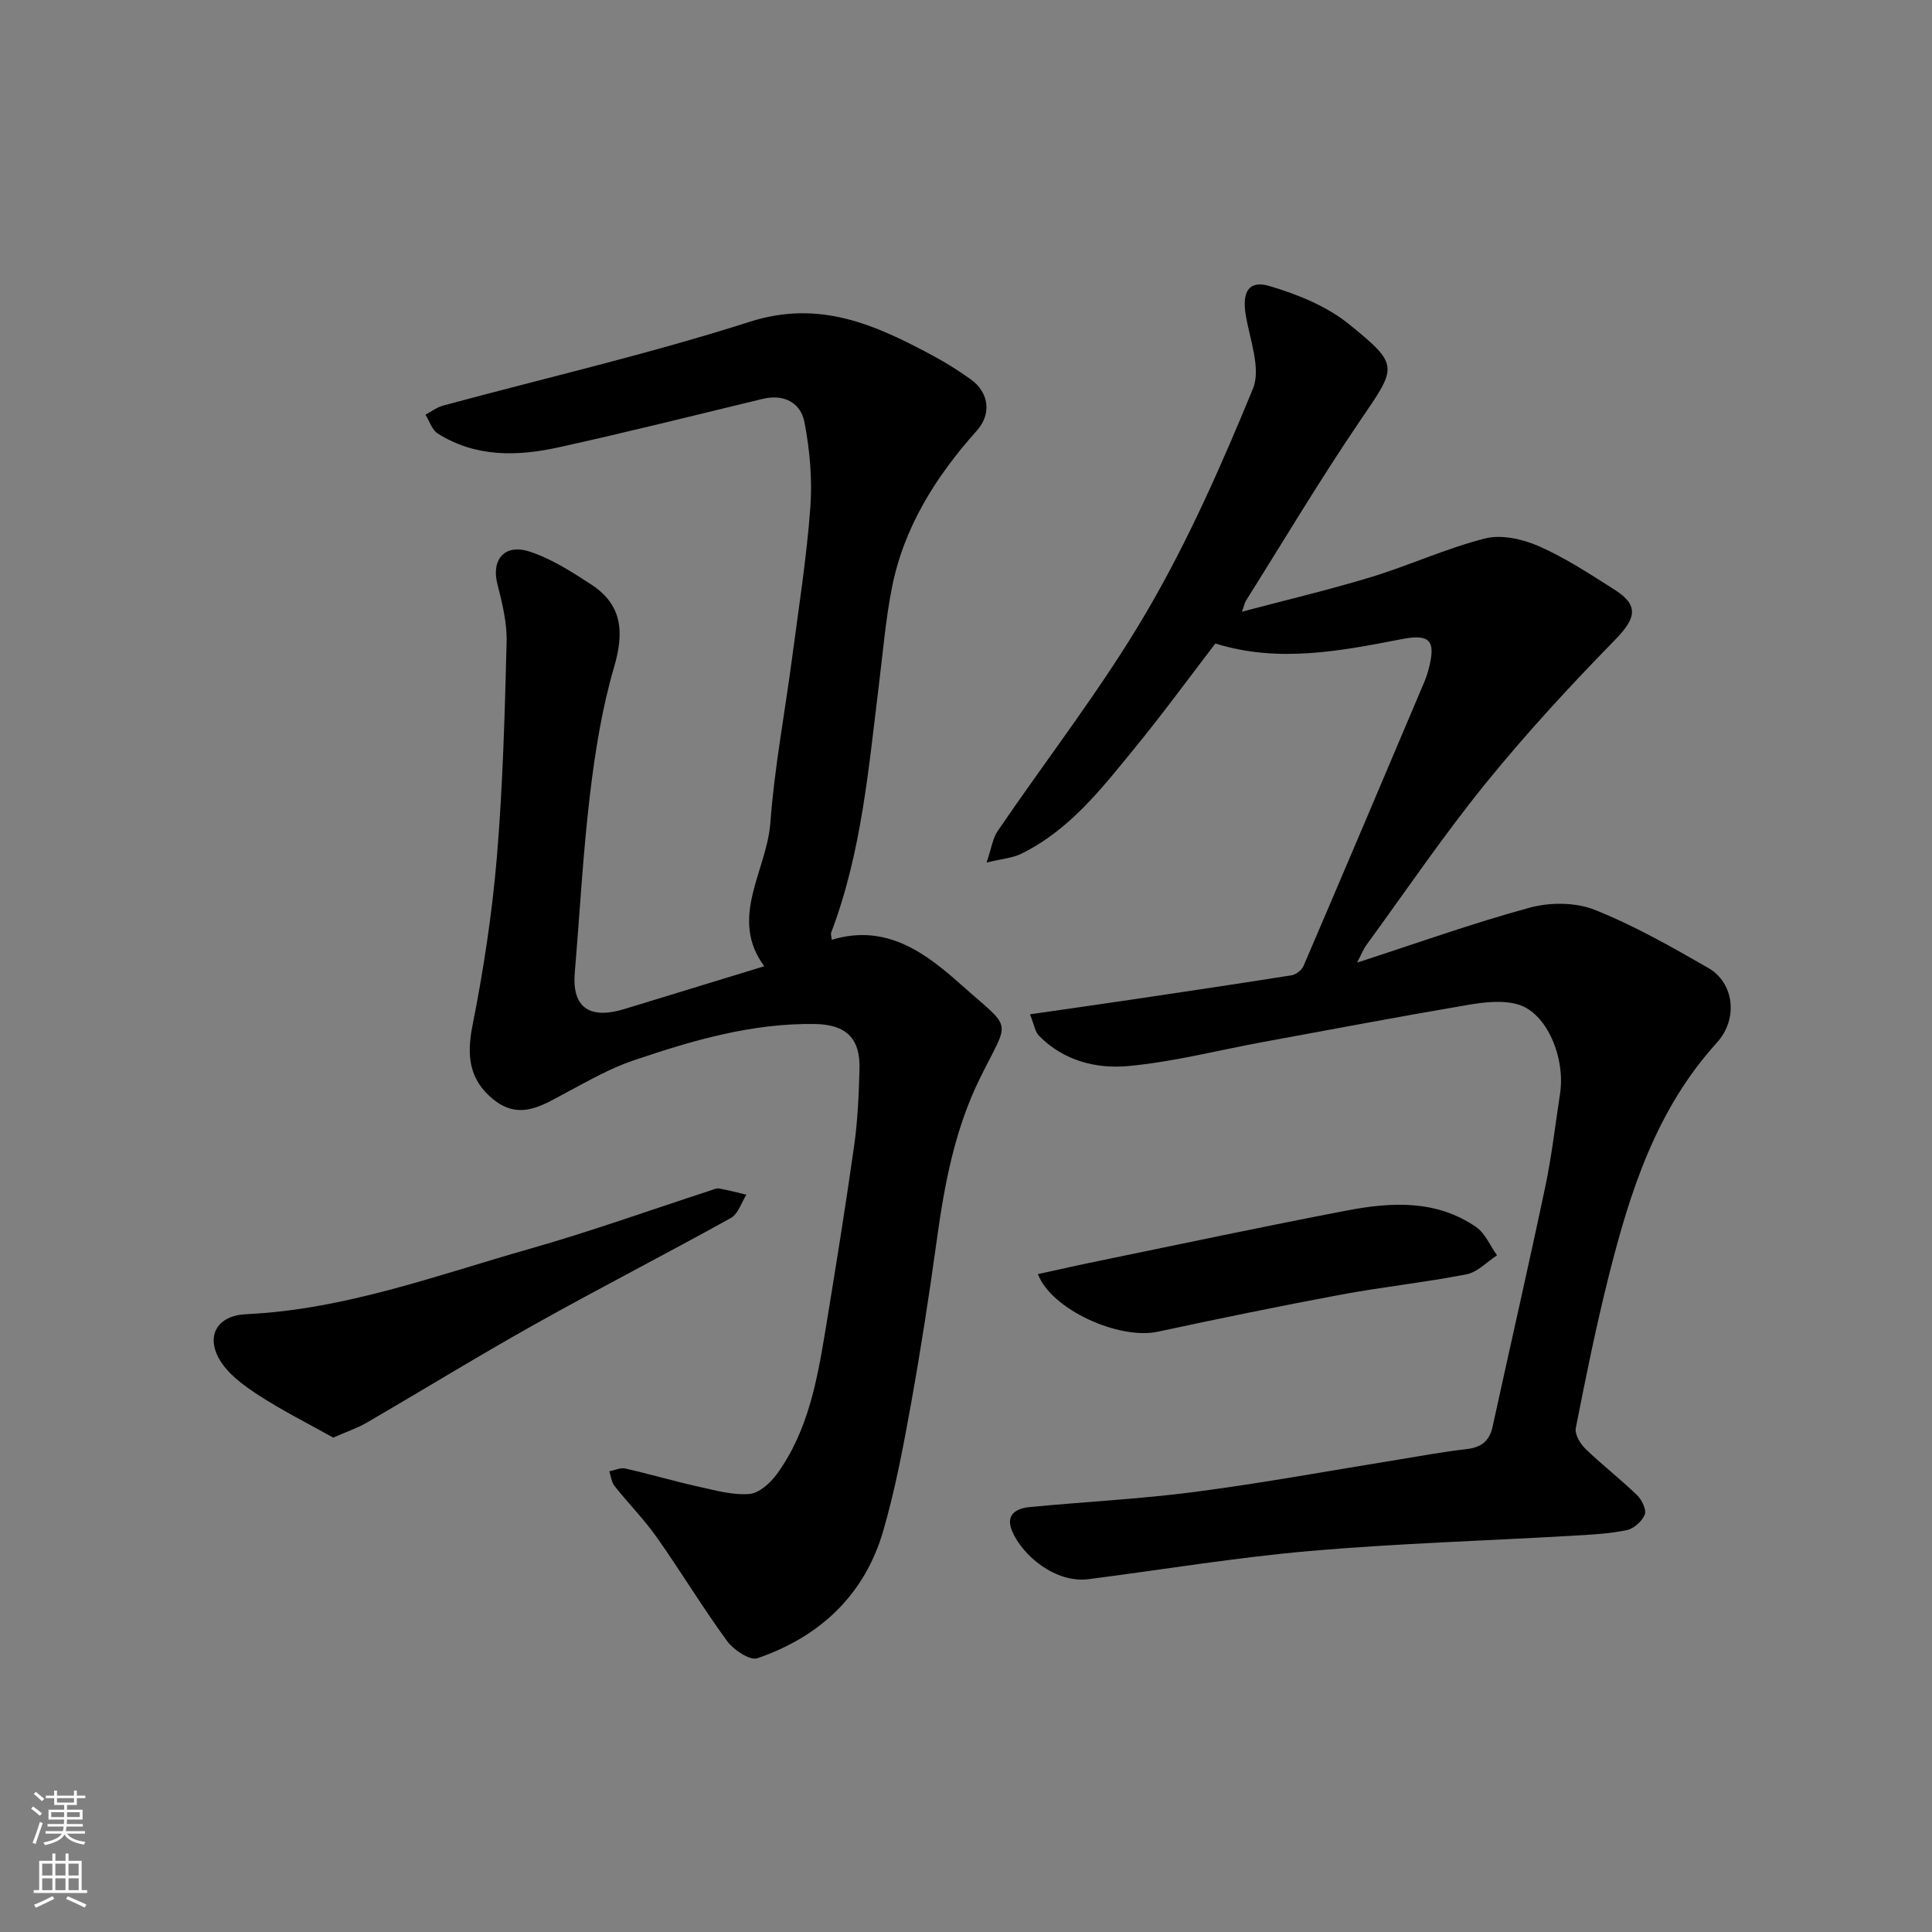 <svg enable-background="new 0 0 400 400" viewBox="0 0 400 400" xmlns="http://www.w3.org/2000/svg"><rect x="0" y="0" width="400" height="400" fill="#808080" stroke="none"/><g fill="#010000"><path d="m213.25 210c7.56-1.09 14.16-2.02 20.75-3 11.15-1.66 22.29-3.31 33.42-5.08.92-.15 2.1-1.08 2.47-1.95 8.41-19.61 16.73-39.25 25.05-58.9.44-1.04.76-2.15 1.02-3.26 1.29-5.34-.19-6.56-5.71-5.49-12.77 2.47-25.58 4.98-38.62.91-5.47 7.13-10.86 14.51-16.64 21.58-6.85 8.38-13.53 17.05-23.59 21.97-1.78.87-3.91 1.01-7.14 1.8 1.03-3.03 1.28-5.03 2.29-6.51 10.28-15.1 21.59-29.59 30.8-45.31 8.61-14.7 15.55-30.47 22.05-46.26 1.73-4.2-.66-10.21-1.49-15.34-.77-4.73.6-7.22 4.95-5.93 5.78 1.71 11.82 4.15 16.44 7.89 10.58 8.58 9.92 8.77 2.22 20.09-8.24 12.12-15.75 24.74-23.56 37.16-.25.4-.33.91-.82 2.28 9.32-2.48 18.16-4.56 26.82-7.2 7.92-2.42 15.52-5.95 23.52-7.97 3.41-.86 7.8.14 11.17 1.62 5.48 2.42 10.57 5.78 15.66 9.01 5.08 3.23 4.4 5.92.11 10.32-9.33 9.55-18.43 19.4-26.83 29.76-8.73 10.77-16.54 22.29-24.72 33.51-.63.87-1.02 1.92-1.9 3.6 12.36-4.01 23.95-8.17 35.79-11.39 4.18-1.13 9.46-1.11 13.41.46 8.16 3.25 15.9 7.66 23.54 12.05 5.29 3.04 6.25 10.51 1.74 15.47-12.56 13.82-17.98 30.84-22.38 48.32-2.62 10.4-4.75 20.93-6.82 31.46-.25 1.28.92 3.25 2.01 4.3 3.43 3.32 7.23 6.25 10.66 9.57 1 .96 2.01 3.03 1.61 4.04-.54 1.39-2.29 2.93-3.75 3.23-3.68.74-7.49.94-11.25 1.15-18.13 1.05-36.3 1.59-54.38 3.16-15.31 1.34-30.52 3.87-45.78 5.83-6.8.87-13.69-4.83-15.85-10.02-1.38-3.33.88-4.63 3.59-4.9 11.45-1.11 22.97-1.66 34.37-3.16 14.08-1.84 28.06-4.42 42.08-6.68 4.68-.75 9.34-1.64 14.04-2.16 3.03-.34 4.76-1.63 5.42-4.63 3.61-16.54 7.4-33.04 10.89-49.6 1.35-6.38 2.09-12.9 3.08-19.36 1.14-7.52-2.76-16.7-8.64-18.46-3.21-.96-7.04-.5-10.46.08-14.15 2.4-28.24 5.08-42.36 7.67-9.3 1.71-18.53 4.11-27.9 4.98-6.64.62-13.4-1.07-18.48-6.23-.83-.79-1-2.23-1.9-4.48z"/><path d="m172.2 194.58c11.43-3.49 19.64 2.93 26.8 9.3 10.89 9.7 10.08 6.74 3.82 19.5-5.19 10.6-7.28 21.86-8.87 33.37-1.56 11.33-3.31 22.63-5.33 33.89-1.59 8.8-3.25 17.64-5.73 26.22-3.85 13.36-13.13 22.01-26.08 26.46-1.55.53-4.94-1.73-6.28-3.57-5.09-6.97-9.56-14.39-14.54-21.45-2.64-3.74-5.9-7.04-8.76-10.64-.63-.8-.74-2.02-1.09-3.04 1.11-.21 2.3-.8 3.31-.58 5.07 1.14 10.06 2.62 15.14 3.75 3.49.78 7.1 1.79 10.57 1.52 2.02-.16 4.35-2.28 5.7-4.14 6.52-8.99 8.37-19.64 10.12-30.27 2.06-12.57 4.09-25.15 5.87-37.76.74-5.21.95-10.52 1.1-15.79.18-6.34-2.73-9.23-9.2-9.34-13.13-.21-25.54 3.44-37.77 7.6-4.71 1.6-9.13 4.15-13.56 6.5-4.92 2.62-9.71 5.98-15.22 1.56-5.01-4.01-5.64-8.99-4.39-15.27 2.29-11.52 4.07-23.21 5.06-34.91 1.24-14.82 1.64-29.71 2.02-44.59.1-3.99-.92-8.09-1.92-12.01-1.27-5.01 1.48-8.38 6.67-6.69 4.53 1.48 8.75 4.19 12.79 6.83 6.45 4.21 6.81 9.9 4.71 17.08-2.5 8.56-3.93 17.5-4.99 26.38-1.46 12.24-2.11 24.58-3.15 36.88-.64 7.6 3.45 9.63 10.28 7.54 9.48-2.91 18.96-5.8 28.95-8.86-7.41-10.03.53-19.71 1.27-29.74.84-11.39 2.99-22.69 4.49-34.04 1.37-10.39 3.01-20.77 3.78-31.2.43-5.84-.1-11.91-1.22-17.67-.78-4.02-4.22-5.89-8.68-4.81-14.07 3.4-28.11 6.92-42.24 10.03-8.56 1.88-17.2 2.08-25.02-2.88-1.18-.75-1.7-2.56-2.52-3.89 1.21-.64 2.35-1.52 3.63-1.87 21.19-5.74 42.63-10.68 63.51-17.36 14.47-4.63 26.02.63 37.86 6.99 2.72 1.46 5.37 3.12 7.88 4.92 3.77 2.69 4.39 7.14 1.27 10.63-8.51 9.52-15.16 20.05-17.62 32.73-1.25 6.41-1.8 12.97-2.6 19.46-2.17 17.47-3.6 35.08-9.94 51.75-.11.32.04.69.12 1.48z"/><path d="m68.99 297.64c-5.12-2.87-10.51-5.56-15.52-8.82-3.04-1.98-6.33-4.38-8.06-7.41-2.84-4.99-.31-9.05 5.53-9.32 20.49-.95 39.53-8.08 58.92-13.59 12.51-3.56 24.77-7.97 37.14-11.99.62-.2 1.3-.54 1.89-.44 1.9.33 3.77.84 5.65 1.28-1.05 1.64-1.71 3.98-3.2 4.81-13.42 7.45-27.08 14.45-40.48 21.95-11.81 6.61-23.34 13.7-35.04 20.5-1.95 1.11-4.12 1.83-6.83 3.03z"/><path d="m214.89 263.79c4.32-.94 8.53-1.9 12.76-2.76 17.07-3.51 34.12-7.14 51.24-10.41 9.19-1.76 18.49-2.25 26.72 3.42 1.89 1.31 2.91 3.88 4.33 5.86-2.09 1.35-4.02 3.48-6.29 3.93-8.65 1.69-17.45 2.61-26.12 4.23-12.65 2.36-25.26 4.96-37.84 7.66-7.97 1.71-22.02-4.55-24.8-11.93z"/></g><path d="m6.44 374.46.42-.45c.65.47 1.27.95 1.85 1.44l-.45.49c-.65-.56-1.25-1.06-1.82-1.48m.93 7.33-.63-.26c.55-1.36 1.05-2.8 1.52-4.33.19.1.38.19.59.27-.46 1.29-.95 2.73-1.48 4.32m-.38-10.38.44-.42c.43.34 1.01.82 1.74 1.44l-.49.49c-.53-.51-1.09-1.01-1.69-1.51m2.5.35h1.72v-1.04h.59v1.04h3.52v-1.04h.59v1.04h1.75v.53h-1.75v1.42h-2.03v.97h3.22v2.03h-3.24c0 .35-.01.66-.03.93h3.32v.53h-3.37c-.03.27-.08.58-.15.94h3.96v.53h-3.71c.67.92 1.93 1.48 3.79 1.68-.13.24-.23.44-.29.59-2.13-.38-3.48-1.08-4.04-2.12-.43.97-1.77 1.72-4.03 2.23-.09-.19-.2-.37-.33-.55 2.1-.42 3.37-1.03 3.81-1.83h-3.36v-.53h3.58c.08-.29.13-.61.16-.94h-3.33v-.53h3.39c.02-.27.04-.58.04-.93h-3.23v-2.03h3.25v-.97h-2.07v-1.42h-1.73zm1.12 3.44v1h2.65c.01-.3.02-.44.01-.4v-.25-.35zm1.19-2h3.52v-.91h-3.52zm4.71 2h-2.63v.59c0 .15-.01.28-.01.4h2.64z" fill="#fafbfa"/><path d="m13.56 383.74h.63v1.52h2.72v6.07h1.13v.6h-11.06v-.6h1.13v-6.07h2.73v-1.52h.63v1.52h2.1v-1.52zm-2.69 8.83.38.56c-1.24.63-2.53 1.25-3.85 1.85-.1-.21-.21-.42-.34-.63 1.36-.55 2.63-1.15 3.81-1.78m-2.13-4.27h2.1v-2.45h-2.1zm0 3.04h2.1v-2.46h-2.1zm2.72-3.04h2.1v-2.45h-2.1zm0 3.04h2.1v-2.46h-2.1zm6.07 3.6c-1.41-.71-2.7-1.3-3.86-1.78l.35-.56c1.45.62 2.75 1.19 3.88 1.72zm-1.25-9.09h-2.1v2.45h2.1zm-2.09 5.49h2.1v-2.46h-2.1z" fill="#fafbfa"/></svg>